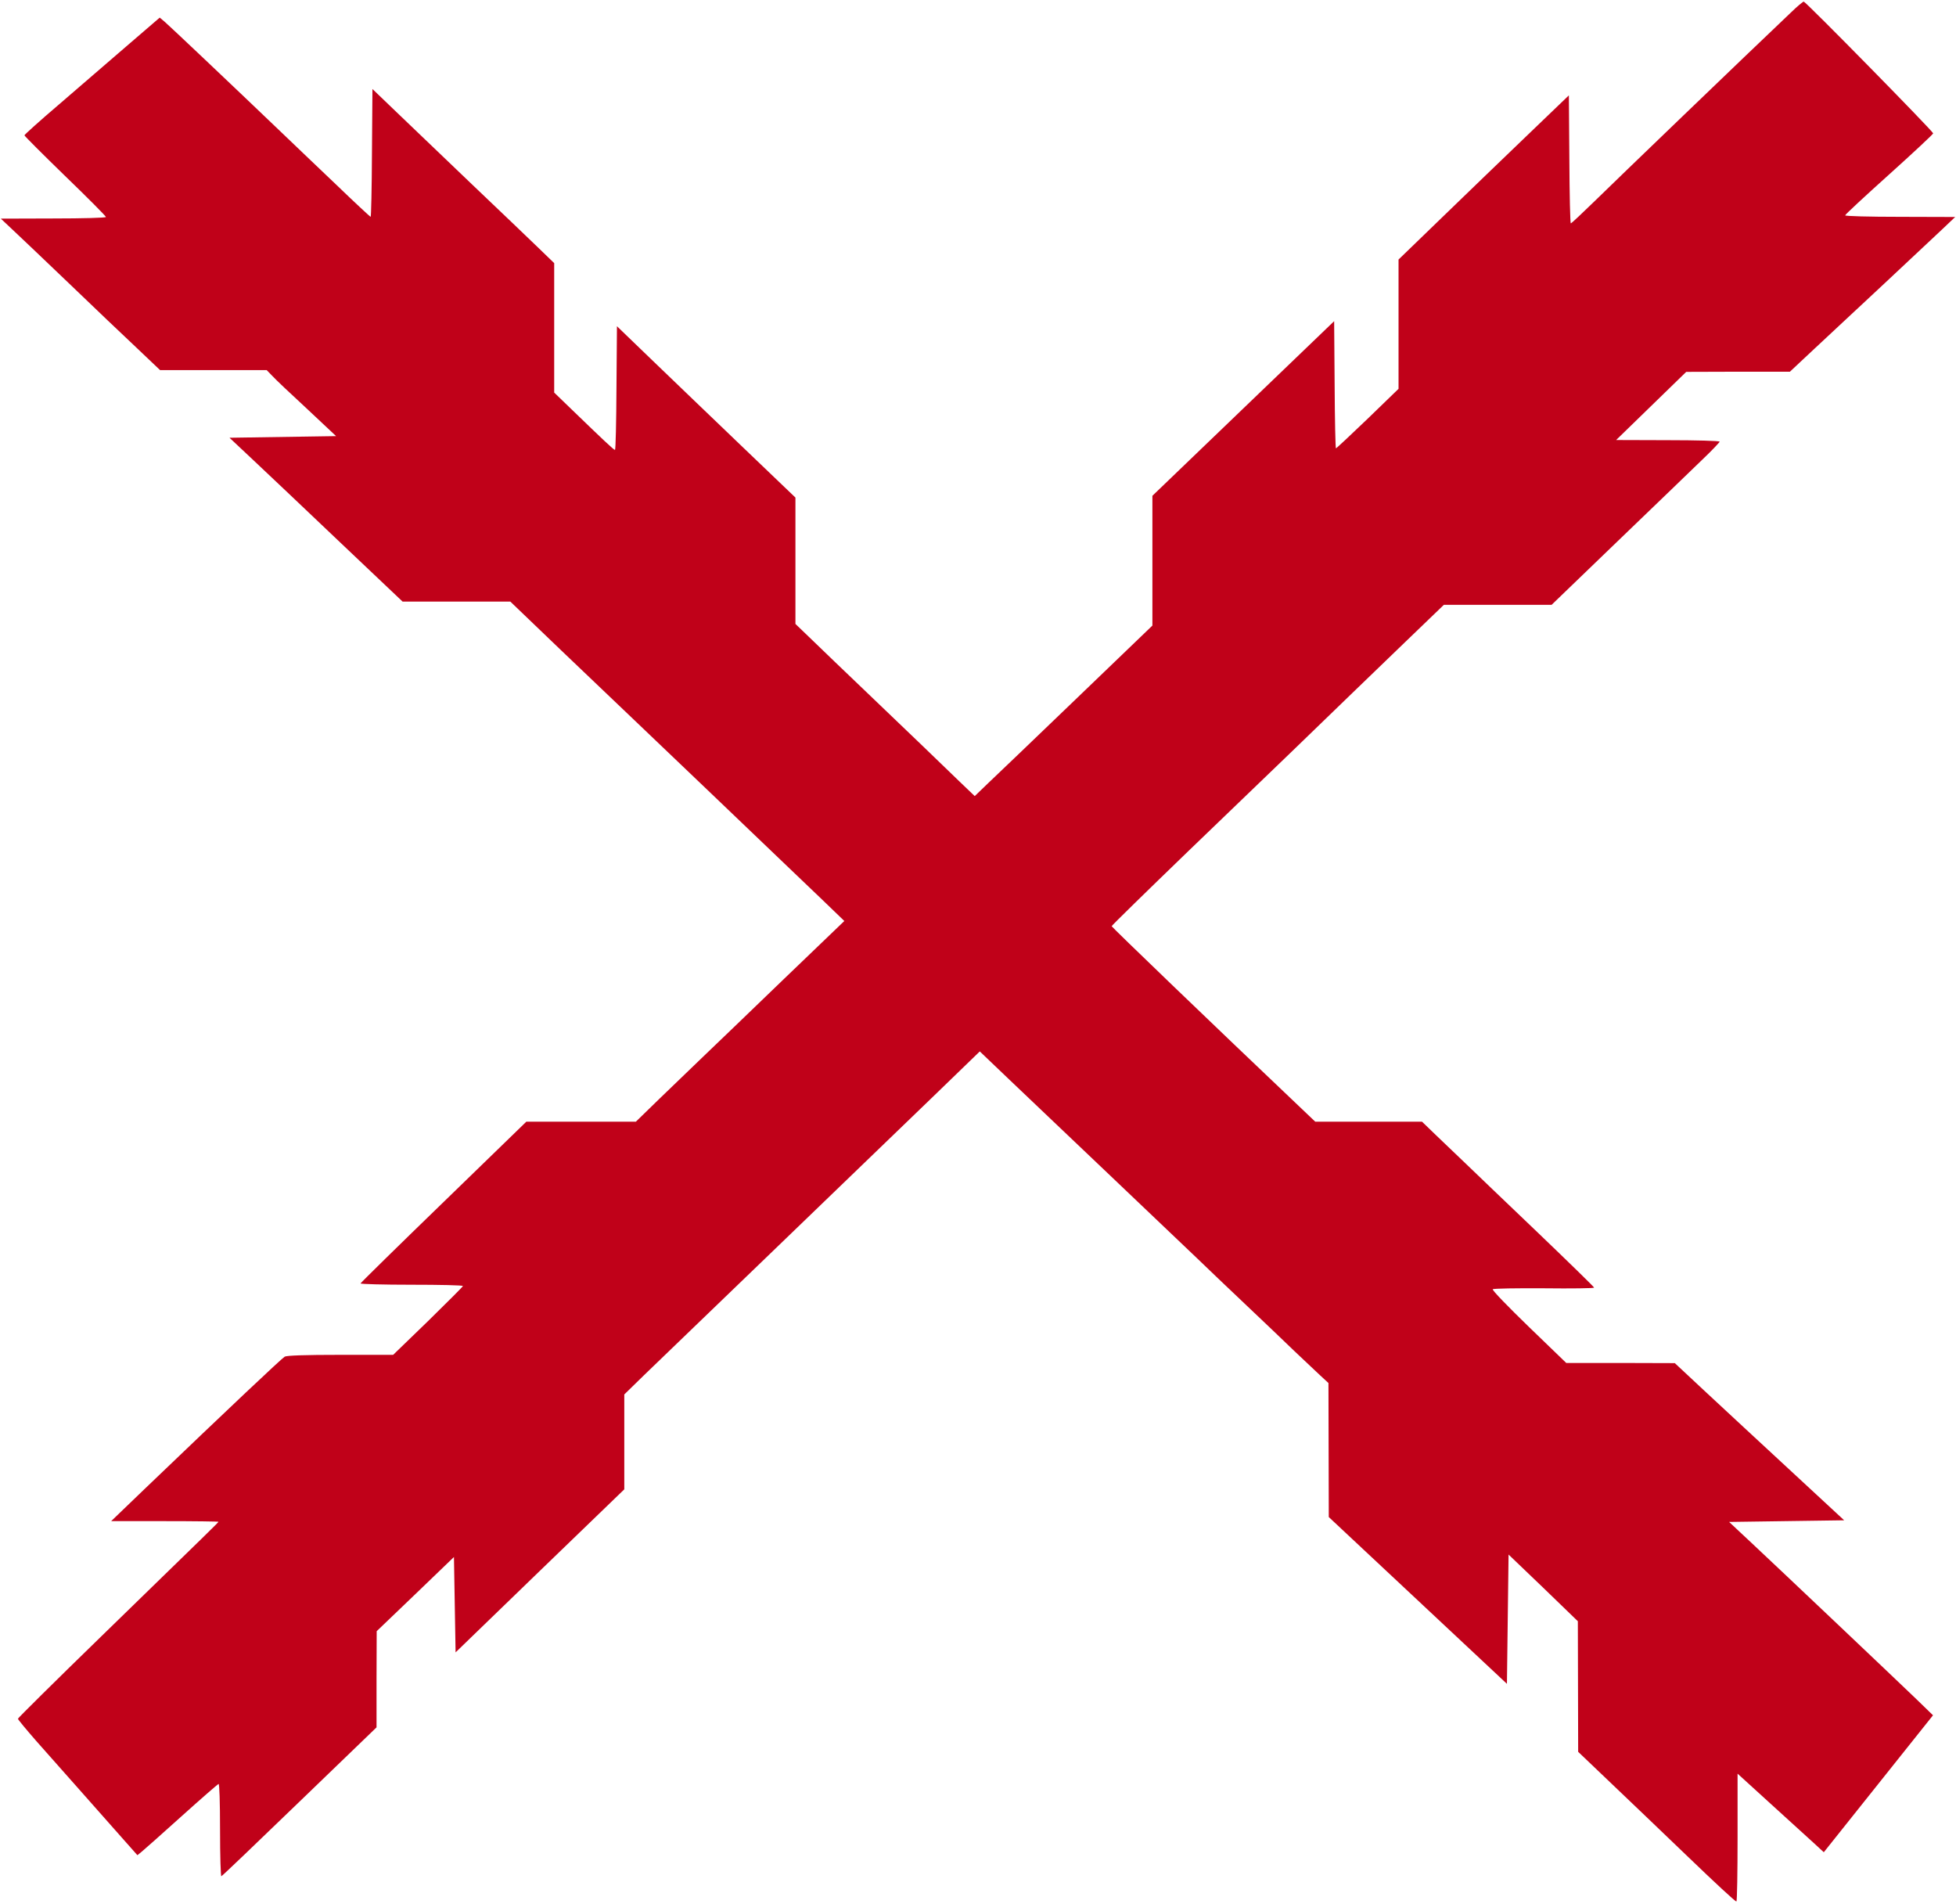 <!DOCTYPE svg PUBLIC "-//W3C//DTD SVG 20010904//EN" "http://www.w3.org/TR/2001/REC-SVG-20010904/DTD/svg10.dtd">
<svg version="1.0" xmlns="http://www.w3.org/2000/svg" width="1200px" height="1168px" viewBox="0 0 12000 11680" preserveAspectRatio="xMidYMid meet">
<g id="layer101" fill="#c00119" stroke="none">
 <path d="M10358 11391 c-158 -152 -375 -359 -482 -461 l-194 -185 -1 -401 -1 -400 -212 -205 -213 -204 -5 397 -5 396 -547 -512 -546 -511 -1 -411 -1 -411 -52 -48 c-29 -27 -100 -94 -158 -149 -58 -56 -193 -185 -300 -286 -107 -101 -242 -230 -300 -286 -58 -55 -301 -287 -540 -514 -239 -228 -515 -489 -612 -582 l-177 -169 -303 293 c-167 161 -603 581 -968 933 -366 352 -720 693 -788 759 l-122 119 0 291 0 291 -518 500 -517 500 -5 -292 -5 -293 -237 228 -237 227 -1 295 0 295 -472 455 c-259 250 -475 457 -480 458 -4 2 -8 -125 -8 -283 0 -175 -4 -285 -9 -283 -6 2 -108 91 -227 198 -119 107 -229 205 -244 217 l-27 22 -94 -106 c-52 -59 -166 -188 -254 -287 -88 -100 -211 -238 -273 -308 -61 -70 -112 -131 -112 -136 0 -4 228 -230 508 -502 687 -668 722 -702 722 -706 0 -2 -148 -4 -329 -4 l-329 0 206 -198 c522 -500 840 -800 859 -811 15 -7 120 -11 343 -11 l322 0 214 -207 c117 -115 214 -211 214 -215 0 -5 -142 -8 -316 -8 -174 0 -314 -4 -312 -8 2 -5 231 -230 510 -500 l507 -492 336 0 336 0 147 -143 c81 -78 201 -194 267 -257 66 -63 288 -276 492 -473 l373 -358 -137 -132 c-76 -73 -187 -179 -248 -237 -61 -58 -256 -245 -435 -416 -179 -171 -386 -369 -461 -440 -75 -71 -278 -265 -452 -431 l-316 -303 -330 0 -331 0 -383 -363 c-210 -200 -449 -426 -531 -503 l-148 -139 327 -5 327 -5 -178 -167 c-99 -91 -195 -182 -213 -202 l-35 -36 -327 0 -327 0 -140 -133 c-77 -72 -267 -253 -422 -402 -155 -148 -312 -298 -349 -332 l-66 -62 323 -1 c178 0 322 -4 322 -9 0 -5 -112 -118 -250 -251 -137 -133 -250 -246 -250 -250 0 -4 93 -88 208 -186 114 -98 300 -259 414 -357 l208 -179 32 27 c29 25 395 371 723 685 66 63 213 204 327 312 113 109 209 198 212 198 3 0 7 -176 8 -392 l3 -392 150 144 c83 80 292 280 465 445 173 165 357 340 407 389 l93 90 0 397 0 397 113 109 c183 177 253 243 260 243 4 0 8 -171 9 -379 l3 -380 220 212 c121 117 368 353 548 526 l327 313 0 387 0 388 103 99 c56 54 201 194 322 309 121 116 281 269 355 340 74 72 177 171 227 219 l93 89 82 -79 c46 -43 291 -278 546 -523 l462 -444 0 -398 0 -398 558 -536 557 -535 3 390 c1 214 5 390 8 390 3 0 91 -82 195 -182 l189 -183 0 -396 0 -397 273 -264 c149 -145 385 -371 522 -503 l250 -240 3 393 c1 215 5 392 9 392 4 0 70 -62 148 -138 115 -113 930 -897 1201 -1154 39 -38 75 -68 80 -68 12 0 794 796 794 808 0 5 -121 118 -270 252 -148 133 -270 246 -270 251 0 5 146 9 338 9 l337 1 -80 76 c-44 41 -201 189 -350 328 -148 138 -341 318 -427 398 l-157 147 -318 0 -318 1 -215 209 -215 209 318 1 c174 0 317 4 317 9 0 4 -48 55 -108 112 -59 57 -291 281 -515 496 l-408 393 -330 0 -331 0 -236 227 c-237 228 -397 383 -697 673 -88 85 -373 359 -633 609 -259 250 -472 458 -472 462 0 5 618 600 1167 1121 l82 78 327 0 328 0 85 82 c47 45 129 123 181 173 52 50 251 241 443 424 191 183 347 335 347 339 0 4 -138 6 -307 4 -168 -1 -310 1 -315 6 -5 5 95 108 221 230 l230 222 333 0 333 1 195 182 c108 100 341 317 520 482 l324 300 -353 5 -353 5 139 130 c186 174 881 833 1010 957 l102 99 -335 420 -335 420 -63 -58 c-35 -32 -154 -140 -265 -241 l-201 -183 0 390 c0 214 -3 392 -7 394 -5 3 -137 -120 -295 -272z"/>
 </g>

</svg>